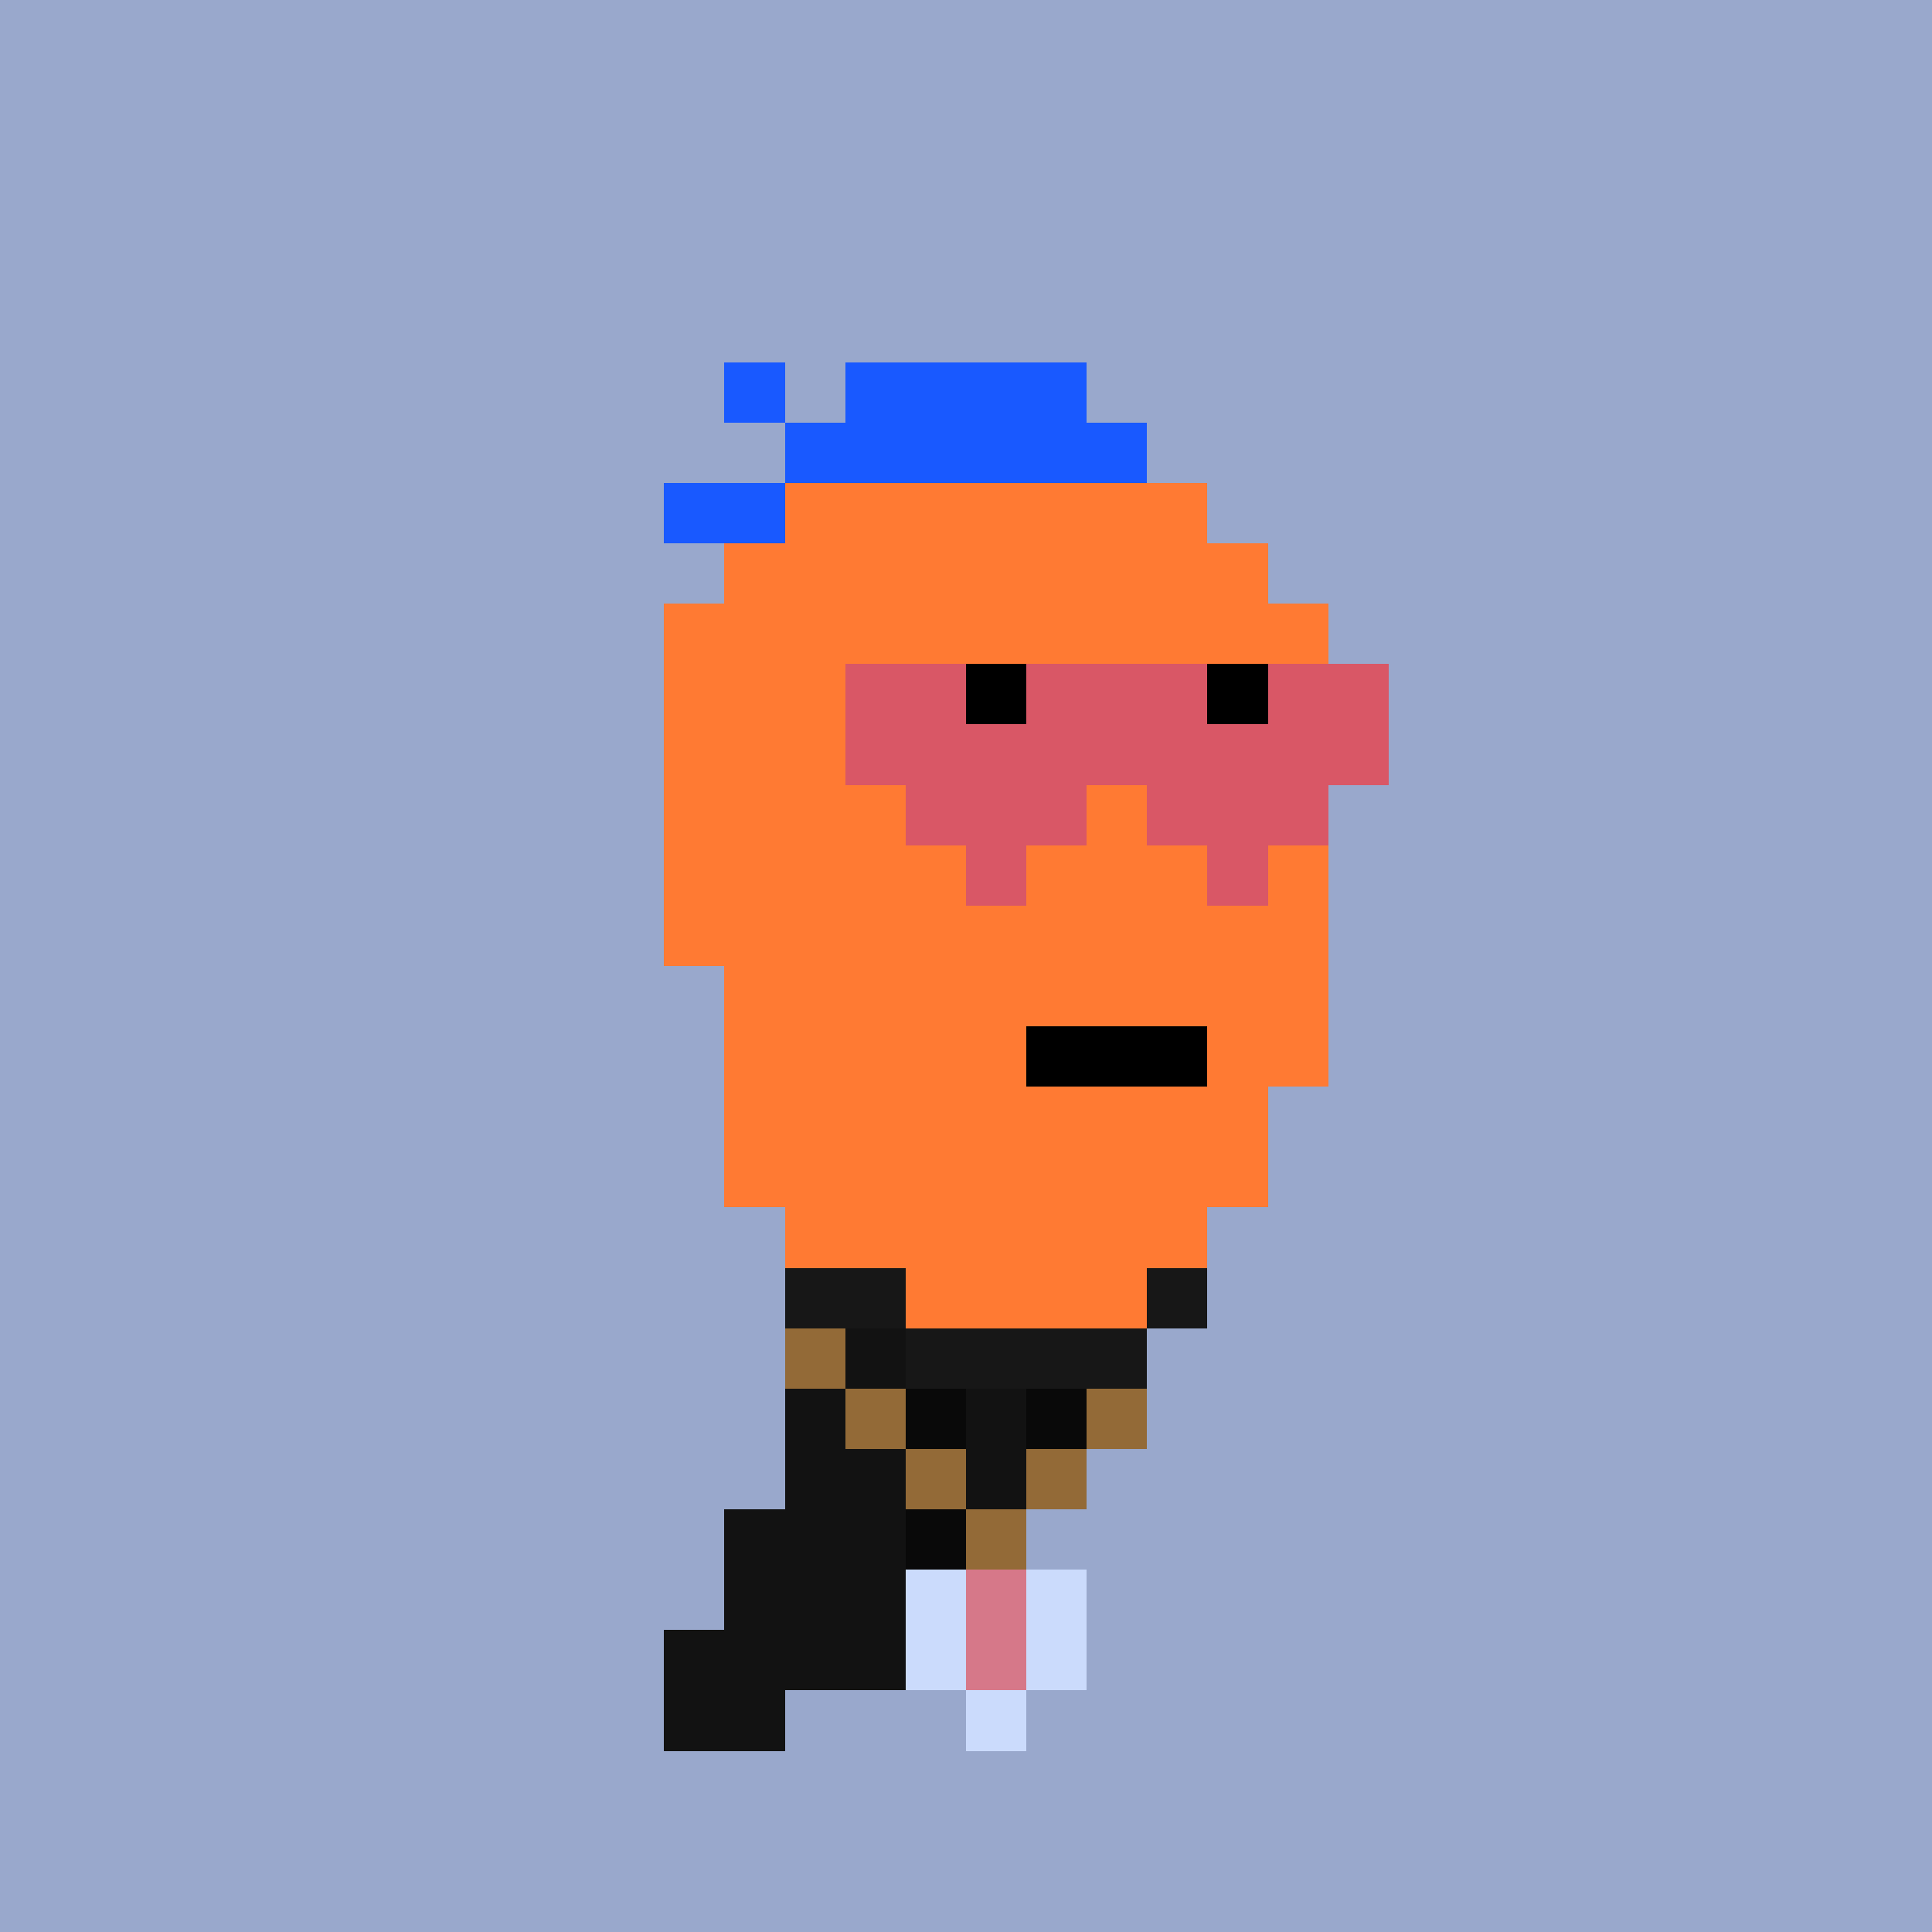 <svg xmlns="http://www.w3.org/2000/svg" viewBox="0 0 32 32" shape-rendering="crispEdges" width="512" height="512"><rect width="100%" height="100%" fill="#99a8cc"/><rect width="4" height="1" x="14" y="6" fill="#ff7a33"/><rect width="6" height="1" x="13" y="7" fill="#ff7a33"/><rect width="8" height="1" x="12" y="8" fill="#ff7a33"/><rect width="9" height="1" x="12" y="9" fill="#ff7a33"/><rect width="11" height="1" x="11" y="10" fill="#ff7a33"/><rect width="11" height="1" x="11" y="11" fill="#ff7a33"/><rect width="11" height="1" x="11" y="12" fill="#ff7a33"/><rect width="11" height="1" x="11" y="13" fill="#ff7a33"/><rect width="11" height="1" x="11" y="14" fill="#ff7a33"/><rect width="11" height="1" x="11" y="15" fill="#ff7a33"/><rect width="10" height="1" x="12" y="16" fill="#ff7a33"/><rect width="10" height="1" x="12" y="17" fill="#ff7a33"/><rect width="9" height="1" x="12" y="18" fill="#ff7a33"/><rect width="9" height="1" x="12" y="19" fill="#ff7a33"/><rect width="7" height="1" x="13" y="20" fill="#ff7a33"/><rect width="7" height="1" x="13" y="21" fill="#ff7a33"/><rect width="6" height="1" x="13" y="22" fill="#ff7a33"/><rect width="6" height="1" x="13" y="23" fill="#ff7a33"/><rect width="5" height="1" x="13" y="24" fill="#ff7a33"/><rect width="5" height="1" x="12" y="25" fill="#ff7a33"/><rect width="4" height="1" x="12" y="26" fill="#ff7a33"/><rect width="4" height="1" x="11" y="27" fill="#ff7a33"/><rect width="2" height="1" x="11" y="28" fill="#ff7a33"/><rect width="1" height="1" x="12" y="6" fill="#1959ff"/><rect width="4" height="1" x="14" y="6" fill="#1959ff"/><rect width="6" height="1" x="13" y="7" fill="#1959ff"/><rect width="2" height="1" x="11" y="8" fill="#1959ff"/><rect width="2" height="1" x="13" y="21" fill="#171717"/><rect width="1" height="1" x="19" y="21" fill="#171717"/><rect width="2" height="1" x="13" y="22" fill="#121212"/><rect width="4" height="1" x="15" y="22" fill="#171717"/><rect width="2" height="1" x="13" y="23" fill="#121212"/><rect width="1" height="1" x="15" y="23" fill="#090909"/><rect width="1" height="1" x="16" y="23" fill="#121212"/><rect width="1" height="1" x="17" y="23" fill="#090909"/><rect width="1" height="1" x="18" y="23" fill="#121212"/><rect width="2" height="1" x="13" y="24" fill="#121212"/><rect width="1" height="1" x="15" y="24" fill="#171717"/><rect width="1" height="1" x="16" y="24" fill="#121212"/><rect width="1" height="1" x="17" y="24" fill="#171717"/><rect width="3" height="1" x="12" y="25" fill="#121212"/><rect width="1" height="1" x="15" y="25" fill="#090909"/><rect width="1" height="1" x="16" y="25" fill="#121212"/><rect width="3" height="1" x="12" y="26" fill="#121212"/><rect width="1" height="1" x="15" y="26" fill="#171717"/><rect width="4" height="1" x="11" y="27" fill="#121212"/><rect width="2" height="1" x="11" y="28" fill="#121212"/><rect width="3" height="1" x="17" y="17" fill="#000000"/><rect width="1" height="1" x="13" y="22" fill="#936a37"/><rect width="1" height="1" x="14" y="23" fill="#936a37"/><rect width="1" height="1" x="18" y="23" fill="#936a37"/><rect width="1" height="1" x="15" y="24" fill="#936a37"/><rect width="1" height="1" x="17" y="24" fill="#936a37"/><rect width="1" height="1" x="16" y="25" fill="#936a37"/><rect width="1" height="1" x="15" y="26" fill="#cbdbfc"/><rect width="1" height="1" x="16" y="26" fill="#d67889"/><rect width="1" height="1" x="17" y="26" fill="#cbdbfc"/><rect width="1" height="1" x="15" y="27" fill="#cbdbfc"/><rect width="1" height="1" x="16" y="27" fill="#d67889"/><rect width="1" height="1" x="17" y="27" fill="#cbdbfc"/><rect width="1" height="1" x="16" y="28" fill="#cbdbfc"/><rect width="2" height="1" x="14" y="11" fill="#d95766"/><rect width="1" height="1" x="16" y="11" fill="#000000"/><rect width="3" height="1" x="17" y="11" fill="#d95766"/><rect width="1" height="1" x="20" y="11" fill="#000000"/><rect width="2" height="1" x="21" y="11" fill="#d95766"/><rect width="9" height="1" x="14" y="12" fill="#d95766"/><rect width="3" height="1" x="15" y="13" fill="#d95766"/><rect width="3" height="1" x="19" y="13" fill="#d95766"/><rect width="1" height="1" x="16" y="14" fill="#d95766"/><rect width="1" height="1" x="20" y="14" fill="#d95766"/></svg>